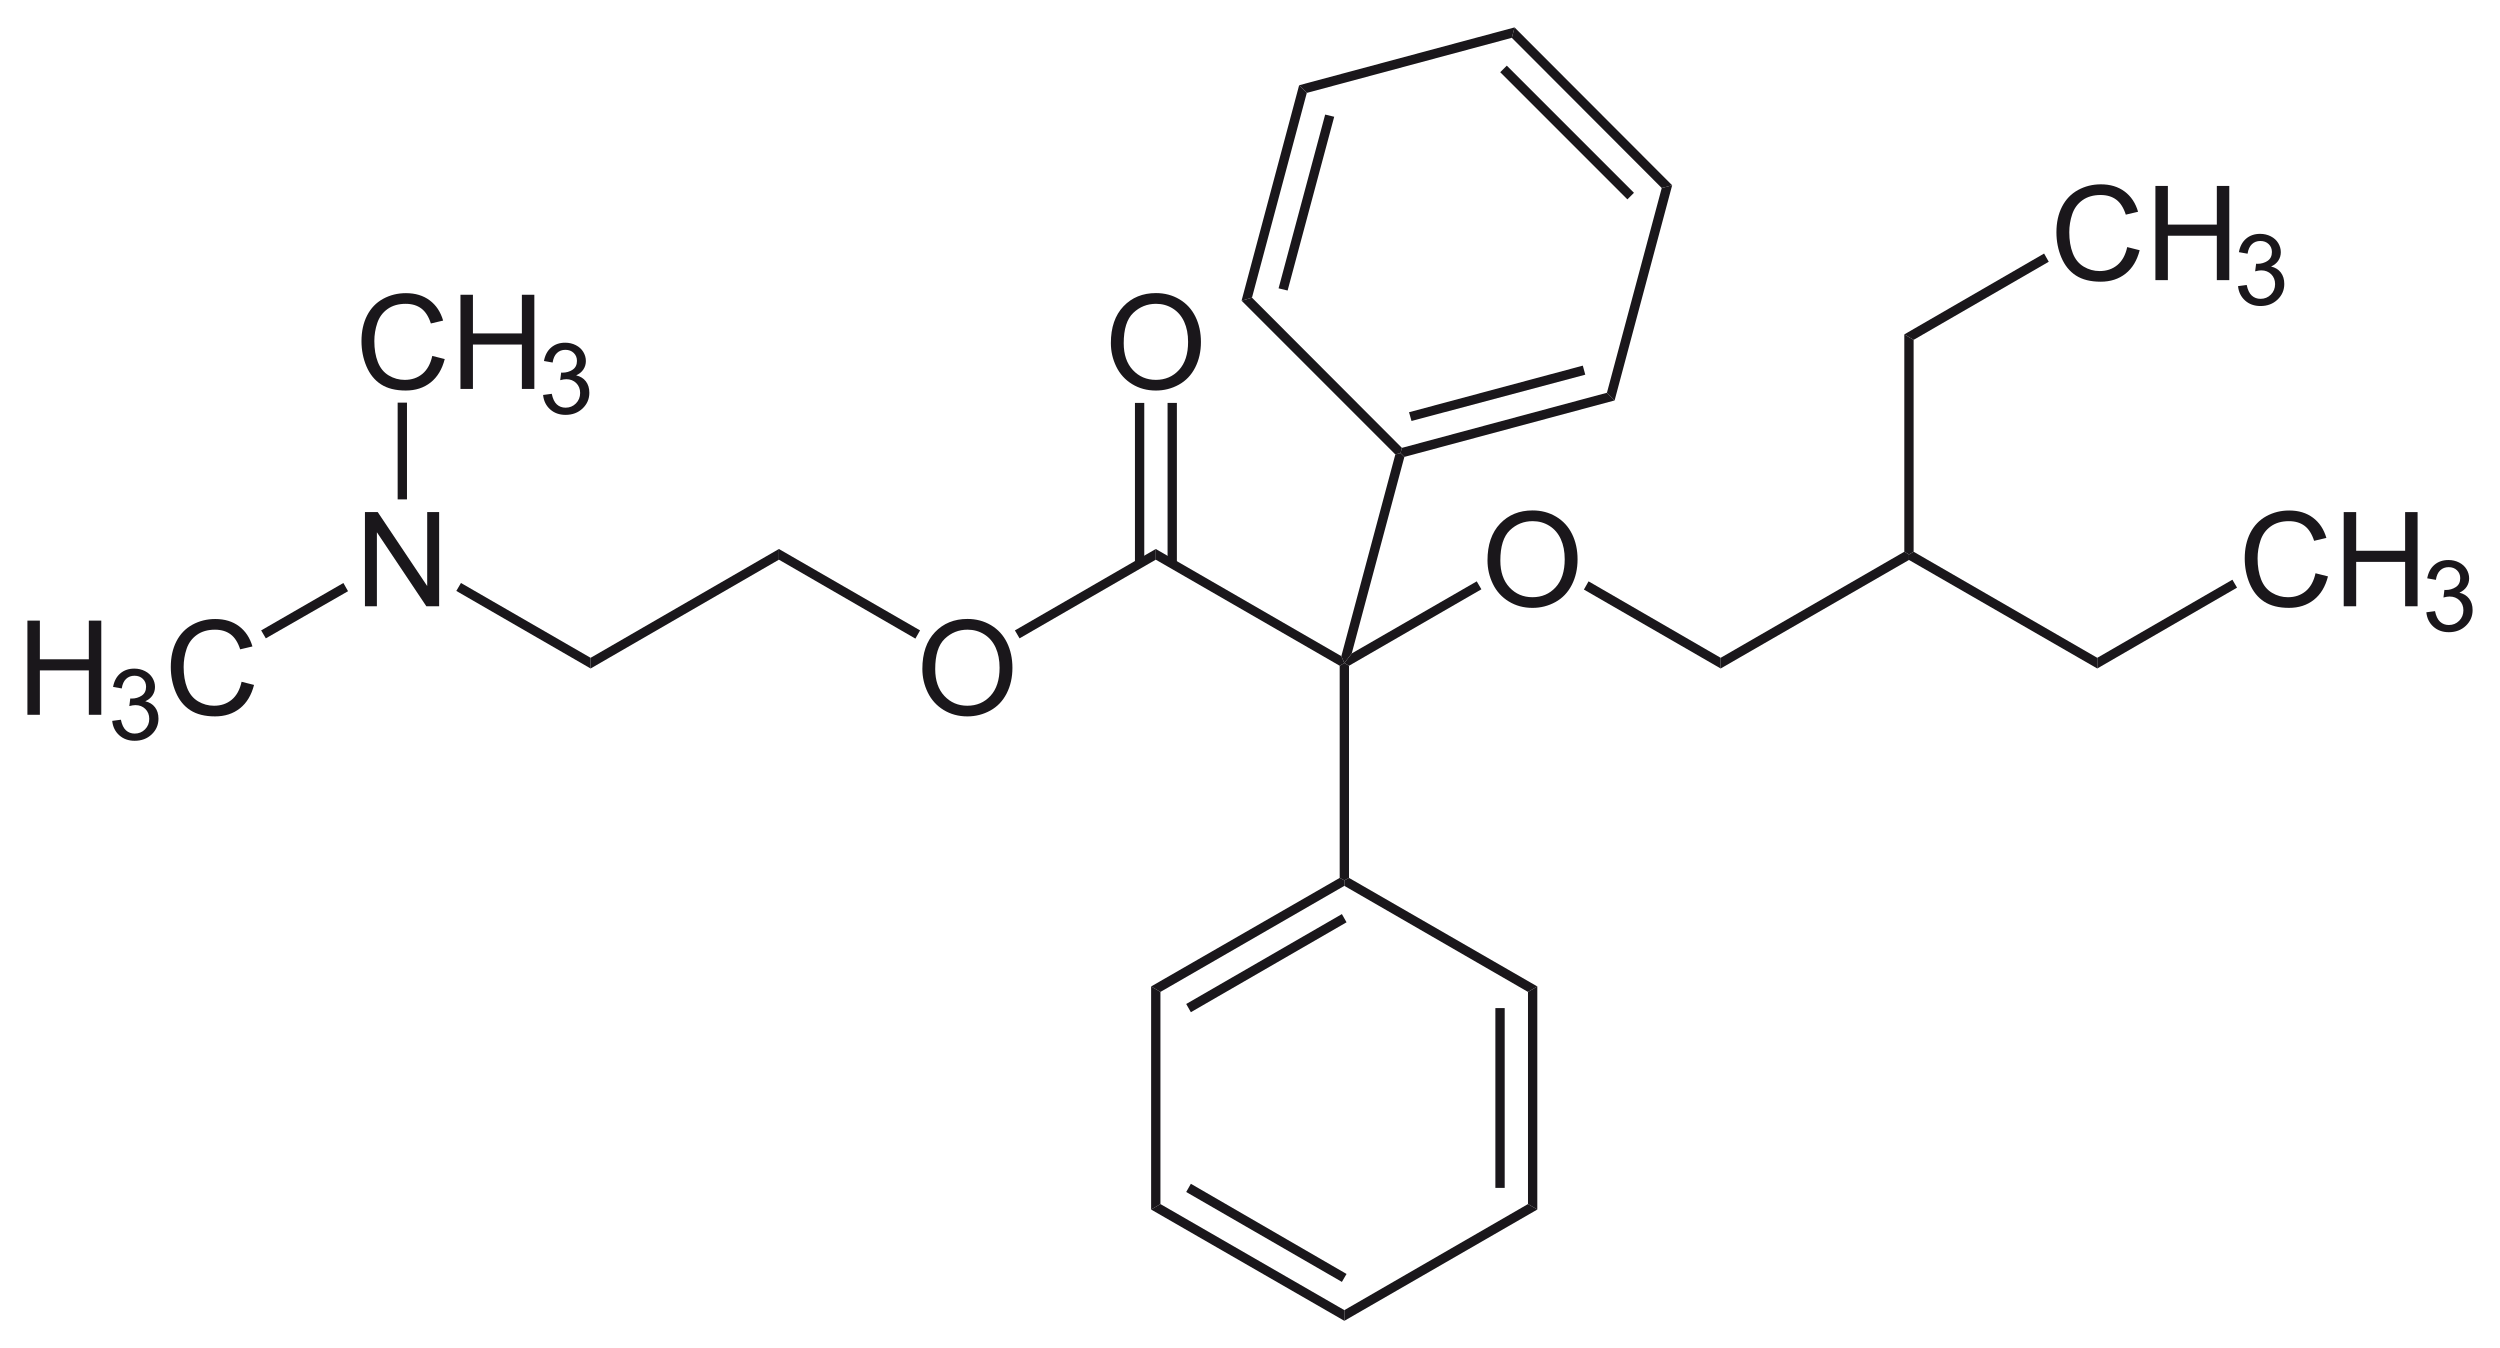 <?xml version="1.0" encoding="utf-8"?>
<!-- Generator: Adobe Illustrator 13.0.2, SVG Export Plug-In . SVG Version: 6.00 Build 14948)  -->
<!DOCTYPE svg PUBLIC "-//W3C//DTD SVG 1.1//EN" "http://www.w3.org/Graphics/SVG/1.1/DTD/svg11.dtd">
<svg version="1.1" id="Ebene_1" xmlns="http://www.w3.org/2000/svg" xmlns:xlink="http://www.w3.org/1999/xlink" x="0px" y="0px"
	 width="456.06px" height="245.95px" viewBox="0 0 456.06 245.95" enable-background="new 0 0 456.06 245.95" xml:space="preserve">
<g>
	<path fill="#1A171B" d="M5,130.395v-17.18h2.273v7.055h8.93v-7.055h2.273v17.18h-2.273v-8.098h-8.93v8.098H5z"/>
</g>
<g>
	<path fill="#1A171B" d="M20.471,131.504l1.582-0.211c0.182,0.896,0.491,1.542,0.927,1.938c0.437,0.395,0.968,0.593,1.595,0.593
		c0.744,0,1.373-0.258,1.885-0.773s0.769-1.154,0.769-1.916c0-0.727-0.237-1.325-0.712-1.798c-0.475-0.471-1.078-0.707-1.811-0.707
		c-0.299,0-0.671,0.059-1.116,0.176l0.176-1.389c0.105,0.012,0.19,0.018,0.255,0.018c0.674,0,1.28-0.176,1.819-0.527
		s0.809-0.894,0.809-1.626c0-0.58-0.196-1.061-0.589-1.441s-0.899-0.571-1.521-0.571c-0.615,0-1.128,0.193-1.538,0.58
		s-0.674,0.967-0.791,1.74l-1.582-0.281c0.193-1.061,0.633-1.883,1.318-2.465c0.686-0.583,1.538-0.875,2.558-0.875
		c0.703,0,1.351,0.151,1.942,0.453c0.592,0.301,1.044,0.713,1.358,1.235s0.47,1.075,0.47,1.661c0,0.557-0.149,1.063-0.448,1.521
		s-0.741,0.82-1.327,1.09c0.762,0.176,1.354,0.541,1.775,1.094c0.422,0.555,0.633,1.247,0.633,2.079c0,1.125-0.41,2.079-1.23,2.86
		c-0.82,0.783-1.857,1.174-3.111,1.174c-1.131,0-2.07-0.337-2.817-1.011S20.577,132.576,20.471,131.504z"/>
</g>
<g>
	<path fill="#1A171B" d="M44.07,124.371l2.273,0.574c-0.477,1.867-1.334,3.291-2.572,4.271s-2.752,1.471-4.541,1.471
		c-1.852,0-3.357-0.377-4.518-1.131s-2.043-1.846-2.648-3.275s-0.908-2.965-0.908-4.605c0-1.789,0.342-3.35,1.025-4.682
		s1.656-2.344,2.918-3.035s2.65-1.037,4.166-1.037c1.719,0,3.164,0.438,4.336,1.313s1.988,2.105,2.449,3.691l-2.238,0.527
		c-0.398-1.25-0.977-2.16-1.734-2.73s-1.711-0.855-2.859-0.855c-1.32,0-2.424,0.316-3.311,0.949s-1.51,1.482-1.869,2.549
		s-0.539,2.166-0.539,3.299c0,1.461,0.213,2.736,0.639,3.826s1.088,1.904,1.986,2.443s1.871,0.809,2.918,0.809
		c1.273,0,2.352-0.367,3.234-1.102S43.757,125.816,44.07,124.371z"/>
</g>
<g>
	<path fill="#1A171B" d="M66.575,110.598v-17.18h2.332l9.023,13.488V93.418h2.18v17.18h-2.332l-9.023-13.5v13.5H66.575z"/>
</g>
<polygon fill="#1A171B" points="62.641,106.35 63.491,107.85 48.491,116.45 47.641,115 "/>
<polygon fill="#1A171B" points="107.741,120 107.741,121.95 83.241,107.8 84.091,106.35 "/>
<polygon fill="#1A171B" points="142.091,100.15 142.091,102.1 107.741,121.95 107.741,120 "/>
<g>
	<path fill="#1A171B" d="M168.261,122.027c0-2.852,0.766-5.084,2.297-6.697s3.508-2.42,5.93-2.42c1.586,0,3.016,0.379,4.289,1.137
		s2.244,1.814,2.912,3.17s1.002,2.893,1.002,4.611c0,1.742-0.352,3.301-1.055,4.676s-1.699,2.416-2.988,3.123
		s-2.68,1.061-4.172,1.061c-1.617,0-3.063-0.391-4.336-1.172s-2.238-1.848-2.895-3.199S168.261,123.535,168.261,122.027z
		 M170.605,122.063c0,2.07,0.557,3.701,1.67,4.893s2.51,1.787,4.189,1.787c1.711,0,3.119-0.602,4.225-1.805s1.658-2.91,1.658-5.121
		c0-1.398-0.236-2.619-0.709-3.662s-1.164-1.852-2.074-2.426s-1.932-0.861-3.064-0.861c-1.609,0-2.994,0.553-4.154,1.658
		S170.605,119.477,170.605,122.063z"/>
</g>
<polygon fill="#1A171B" points="167.841,115 166.991,116.5 142.091,102.1 142.091,100.15 "/>
<polygon fill="#1A171B" points="210.841,100.15 210.841,102.1 185.991,116.45 185.141,115 "/>
<polygon fill="#1A171B" points="244.691,119.7 245.242,120.95 244.391,121.45 210.841,102.1 210.841,100.15 "/>
<g>
	<path fill="#1A171B" d="M202.649,62.582c0-2.852,0.766-5.084,2.297-6.697s3.508-2.42,5.93-2.42c1.586,0,3.016,0.379,4.289,1.137
		s2.244,1.814,2.912,3.17s1.002,2.893,1.002,4.611c0,1.742-0.352,3.301-1.055,4.676s-1.699,2.416-2.988,3.123
		s-2.68,1.061-4.172,1.061c-1.617,0-3.063-0.391-4.336-1.172s-2.238-1.848-2.895-3.199S202.649,64.09,202.649,62.582z
		 M204.993,62.617c0,2.07,0.557,3.701,1.67,4.893s2.51,1.787,4.189,1.787c1.711,0,3.119-0.602,4.225-1.805s1.658-2.91,1.658-5.121
		c0-1.398-0.236-2.619-0.709-3.662s-1.164-1.852-2.074-2.426s-1.932-0.861-3.064-0.861c-1.609,0-2.994,0.553-4.154,1.658
		S204.993,60.031,204.993,62.617z"/>
</g>
<rect x="207.042" y="73.5" fill="#1A171B" width="1.7" height="29.35"/>
<rect x="212.992" y="73.5" fill="#1A171B" width="1.699" height="29.35"/>
<g>
	<path fill="#1A171B" d="M78.856,64.926l2.273,0.574c-0.477,1.867-1.334,3.291-2.572,4.271s-2.752,1.471-4.541,1.471
		c-1.852,0-3.357-0.377-4.518-1.131s-2.043-1.846-2.648-3.275s-0.908-2.965-0.908-4.605c0-1.789,0.342-3.35,1.025-4.682
		s1.656-2.344,2.918-3.035s2.65-1.037,4.166-1.037c1.719,0,3.164,0.438,4.336,1.313s1.988,2.105,2.449,3.691l-2.238,0.527
		c-0.398-1.25-0.977-2.16-1.734-2.73s-1.711-0.855-2.859-0.855c-1.32,0-2.424,0.316-3.311,0.949s-1.51,1.482-1.869,2.549
		s-0.539,2.166-0.539,3.299c0,1.461,0.213,2.736,0.639,3.826s1.088,1.904,1.986,2.443s1.871,0.809,2.918,0.809
		c1.273,0,2.352-0.367,3.234-1.102S78.543,66.371,78.856,64.926z"/>
	<path fill="#1A171B" d="M84,70.949V53.77h2.273v7.055h8.93V53.77h2.273v17.18h-2.273v-8.098h-8.93v8.098H84z"/>
</g>
<g>
	<path fill="#1A171B" d="M99.073,72.051l1.582-0.211c0.182,0.896,0.491,1.542,0.927,1.938s0.968,0.593,1.595,0.593
		c0.744,0,1.373-0.258,1.885-0.773s0.769-1.154,0.769-1.916c0-0.727-0.237-1.326-0.712-1.797s-1.078-0.708-1.811-0.708
		c-0.299,0-0.671,0.059-1.116,0.176l0.176-1.389c0.105,0.012,0.19,0.018,0.255,0.018c0.674,0,1.28-0.176,1.819-0.527
		s0.809-0.894,0.809-1.626c0-0.58-0.196-1.061-0.589-1.441s-0.899-0.571-1.521-0.571c-0.615,0-1.128,0.193-1.538,0.58
		s-0.674,0.967-0.791,1.74l-1.582-0.281c0.193-1.061,0.633-1.882,1.318-2.465s1.538-0.875,2.558-0.875
		c0.703,0,1.351,0.151,1.942,0.453s1.044,0.713,1.358,1.235s0.47,1.075,0.47,1.661c0,0.557-0.149,1.063-0.448,1.521
		s-0.741,0.82-1.327,1.09c0.762,0.176,1.354,0.541,1.775,1.094s0.633,1.247,0.633,2.079c0,1.125-0.41,2.079-1.23,2.861
		s-1.857,1.173-3.111,1.173c-1.131,0-2.07-0.337-2.817-1.011S99.178,73.123,99.073,72.051z"/>
</g>
<rect x="72.542" y="73.45" fill="#1A171B" width="1.7" height="17.65"/>
<g>
	<path fill="#1A171B" d="M271.355,102.23c0-2.852,0.766-5.084,2.297-6.697s3.508-2.42,5.93-2.42c1.586,0,3.016,0.379,4.289,1.137
		s2.244,1.814,2.912,3.17s1.002,2.893,1.002,4.611c0,1.742-0.352,3.301-1.055,4.676s-1.699,2.416-2.988,3.123
		s-2.68,1.061-4.172,1.061c-1.617,0-3.063-0.391-4.336-1.172s-2.238-1.848-2.895-3.199S271.355,103.738,271.355,102.23z
		 M273.699,102.266c0,2.07,0.557,3.701,1.67,4.893s2.51,1.787,4.189,1.787c1.711,0,3.119-0.602,4.225-1.805s1.658-2.91,1.658-5.121
		c0-1.398-0.236-2.619-0.709-3.662s-1.164-1.852-2.074-2.426s-1.932-0.861-3.064-0.861c-1.609,0-2.994,0.553-4.154,1.658
		S273.699,99.68,273.699,102.266z"/>
</g>
<polygon fill="#1A171B" points="269.391,106.05 270.242,107.5 246.091,121.45 245.242,120.95 246.591,119.2 "/>
<polygon fill="#1A171B" points="246.091,160.15 245.242,160.601 244.391,160.15 244.391,121.45 245.242,120.95 246.091,121.45 "/>
<polygon fill="#1A171B" points="254.542,82.9 255.492,82.65 256.191,83.35 246.591,119.2 245.242,120.95 244.691,119.7 "/>
<polygon fill="#1A171B" points="313.891,120 313.891,121.95 288.941,107.55 289.792,106.05 "/>
<polygon fill="#1A171B" points="293.141,71.65 294.542,73.05 256.191,83.35 255.492,82.65 255.742,81.7 "/>
<polygon fill="#1A171B" points="288.742,66.7 289.191,68.35 257.492,76.8 257.042,75.2 "/>
<polygon fill="#1A171B" points="303.141,34.3 305.042,33.8 294.542,73.05 293.141,71.65 "/>
<polygon fill="#1A171B" points="275.792,6.9 276.292,5 305.042,33.8 303.141,34.3 "/>
<rect x="284.993" y="7.795" transform="matrix(-0.707 0.707 -0.707 -0.707 505.074 -160.808)" fill="#1A171B" width="1.697" height="32.81"/>
<polygon fill="#1A171B" points="238.391,16.95 236.992,15.55 276.292,5 275.792,6.9 "/>
<polygon fill="#1A171B" points="228.391,54.3 226.492,54.85 236.992,15.55 238.391,16.95 "/>
<polygon fill="#1A171B" points="234.891,53 233.242,52.6 241.742,20.9 243.391,21.3 "/>
<polygon fill="#1A171B" points="255.742,81.7 255.492,82.65 254.542,82.9 226.492,54.85 228.391,54.3 "/>
<polygon fill="#1A171B" points="211.691,180.95 209.992,179.95 244.391,160.15 245.242,160.601 245.242,161.601 "/>
<polygon fill="#1A171B" points="217.242,184.65 216.391,183.15 244.792,166.75 245.641,168.25 "/>
<polygon fill="#1A171B" points="211.691,219.65 209.992,220.65 209.992,179.95 211.691,180.95 "/>
<polygon fill="#1A171B" points="245.242,239 245.242,240.95 209.992,220.65 211.691,219.65 "/>
<polygon fill="#1A171B" points="245.641,232.4 244.792,233.851 216.391,217.45 217.242,215.95 "/>
<polygon fill="#1A171B" points="278.742,219.65 280.441,220.65 245.242,240.95 245.242,239 "/>
<polygon fill="#1A171B" points="278.742,180.95 280.441,179.95 280.441,220.65 278.742,219.65 "/>
<rect x="272.792" y="183.9" fill="#1A171B" width="1.7" height="32.8"/>
<polygon fill="#1A171B" points="245.242,161.601 245.242,160.601 246.091,160.15 280.441,179.95 278.742,180.95 "/>
<polygon fill="#1A171B" points="347.391,100.65 348.242,101.15 348.242,102.15 313.891,121.95 313.891,120 "/>
<polygon fill="#1A171B" points="382.591,120 382.591,121.95 348.242,102.15 348.242,101.15 349.091,100.65 "/>
<polygon fill="#1A171B" points="347.391,61 349.091,62 349.091,100.65 348.242,101.15 347.391,100.65 "/>
<g>
	<path fill="#1A171B" d="M388.054,45.074l2.273,0.574c-0.477,1.867-1.334,3.291-2.572,4.271s-2.752,1.471-4.541,1.471
		c-1.852,0-3.357-0.377-4.518-1.131s-2.043-1.846-2.648-3.275s-0.908-2.965-0.908-4.605c0-1.789,0.342-3.35,1.025-4.682
		s1.656-2.344,2.918-3.035s2.65-1.037,4.166-1.037c1.719,0,3.164,0.438,4.336,1.313s1.988,2.105,2.449,3.691l-2.238,0.527
		c-0.398-1.25-0.977-2.16-1.734-2.73s-1.711-0.855-2.859-0.855c-1.32,0-2.424,0.316-3.311,0.949s-1.51,1.482-1.869,2.549
		s-0.539,2.166-0.539,3.299c0,1.461,0.213,2.736,0.639,3.826s1.088,1.904,1.986,2.443s1.871,0.809,2.918,0.809
		c1.273,0,2.352-0.367,3.234-1.102S387.742,46.52,388.054,45.074z"/>
	<path fill="#1A171B" d="M393.199,51.098v-17.18h2.273v7.055h8.93v-7.055h2.273v17.18h-2.273V43h-8.93v8.098H393.199z"/>
</g>
<g>
	<path fill="#1A171B" d="M408.271,52.196l1.582-0.211c0.182,0.896,0.49,1.542,0.928,1.938c0.436,0.396,0.968,0.593,1.595,0.593
		c0.744,0,1.372-0.258,1.886-0.773c0.512-0.516,0.769-1.154,0.769-1.916c0-0.727-0.237-1.326-0.712-1.797s-1.078-0.708-1.811-0.708
		c-0.299,0-0.671,0.059-1.116,0.176l0.176-1.389c0.105,0.012,0.19,0.018,0.255,0.018c0.674,0,1.28-0.176,1.819-0.527
		s0.809-0.894,0.809-1.626c0-0.58-0.196-1.061-0.589-1.441s-0.899-0.571-1.521-0.571c-0.615,0-1.128,0.193-1.538,0.58
		s-0.674,0.967-0.791,1.74L408.429,46c0.193-1.061,0.633-1.882,1.318-2.465s1.538-0.875,2.558-0.875
		c0.703,0,1.351,0.151,1.942,0.453s1.044,0.713,1.357,1.235s0.471,1.075,0.471,1.661c0,0.557-0.149,1.063-0.448,1.521
		s-0.741,0.82-1.327,1.09c0.762,0.176,1.354,0.541,1.775,1.094s0.633,1.247,0.633,2.079c0,1.125-0.41,2.079-1.23,2.861
		s-1.857,1.173-3.111,1.173c-1.131,0-2.07-0.337-2.816-1.011C408.802,54.142,408.376,53.269,408.271,52.196z"/>
</g>
<polygon fill="#1A171B" points="372.891,46.25 373.742,47.75 349.091,62 347.391,61 "/>
<g>
	<path fill="#1A171B" d="M422.406,104.574l2.273,0.574c-0.477,1.867-1.334,3.291-2.572,4.271s-2.752,1.471-4.541,1.471
		c-1.852,0-3.357-0.377-4.518-1.131s-2.043-1.846-2.648-3.275s-0.908-2.965-0.908-4.605c0-1.789,0.342-3.35,1.025-4.682
		s1.656-2.344,2.918-3.035s2.65-1.037,4.166-1.037c1.719,0,3.164,0.438,4.336,1.313s1.988,2.105,2.449,3.691l-2.238,0.527
		c-0.398-1.25-0.977-2.16-1.734-2.73s-1.711-0.855-2.859-0.855c-1.32,0-2.424,0.316-3.311,0.949s-1.51,1.482-1.869,2.549
		s-0.539,2.166-0.539,3.299c0,1.461,0.213,2.736,0.639,3.826s1.088,1.904,1.986,2.443s1.871,0.809,2.918,0.809
		c1.273,0,2.352-0.367,3.234-1.102S422.093,106.02,422.406,104.574z"/>
	<path fill="#1A171B" d="M427.55,110.598v-17.18h2.273v7.055h8.93v-7.055h2.273v17.18h-2.273V102.5h-8.93v8.098H427.55z"/>
</g>
<g>
	<path fill="#1A171B" d="M442.623,111.696l1.582-0.211c0.182,0.896,0.49,1.542,0.928,1.938c0.436,0.396,0.968,0.593,1.595,0.593
		c0.744,0,1.372-0.258,1.886-0.773c0.512-0.516,0.769-1.154,0.769-1.916c0-0.727-0.237-1.326-0.712-1.797s-1.078-0.708-1.811-0.708
		c-0.299,0-0.671,0.059-1.116,0.176l0.176-1.389c0.105,0.012,0.19,0.018,0.255,0.018c0.674,0,1.28-0.176,1.819-0.527
		s0.809-0.894,0.809-1.626c0-0.58-0.196-1.061-0.589-1.441s-0.899-0.571-1.521-0.571c-0.615,0-1.128,0.193-1.538,0.58
		s-0.674,0.967-0.791,1.74l-1.582-0.281c0.193-1.061,0.633-1.882,1.318-2.465s1.538-0.875,2.558-0.875
		c0.703,0,1.351,0.151,1.942,0.453s1.044,0.713,1.357,1.235s0.471,1.075,0.471,1.661c0,0.557-0.149,1.063-0.448,1.521
		s-0.741,0.82-1.327,1.09c0.762,0.176,1.354,0.541,1.775,1.094s0.633,1.247,0.633,2.079c0,1.125-0.41,2.079-1.23,2.861
		s-1.857,1.173-3.111,1.173c-1.131,0-2.07-0.337-2.816-1.011C443.154,113.642,442.728,112.769,442.623,111.696z"/>
</g>
<polygon fill="#1A171B" points="407.242,105.75 408.091,107.2 382.591,121.95 382.591,120 "/>
</svg>
